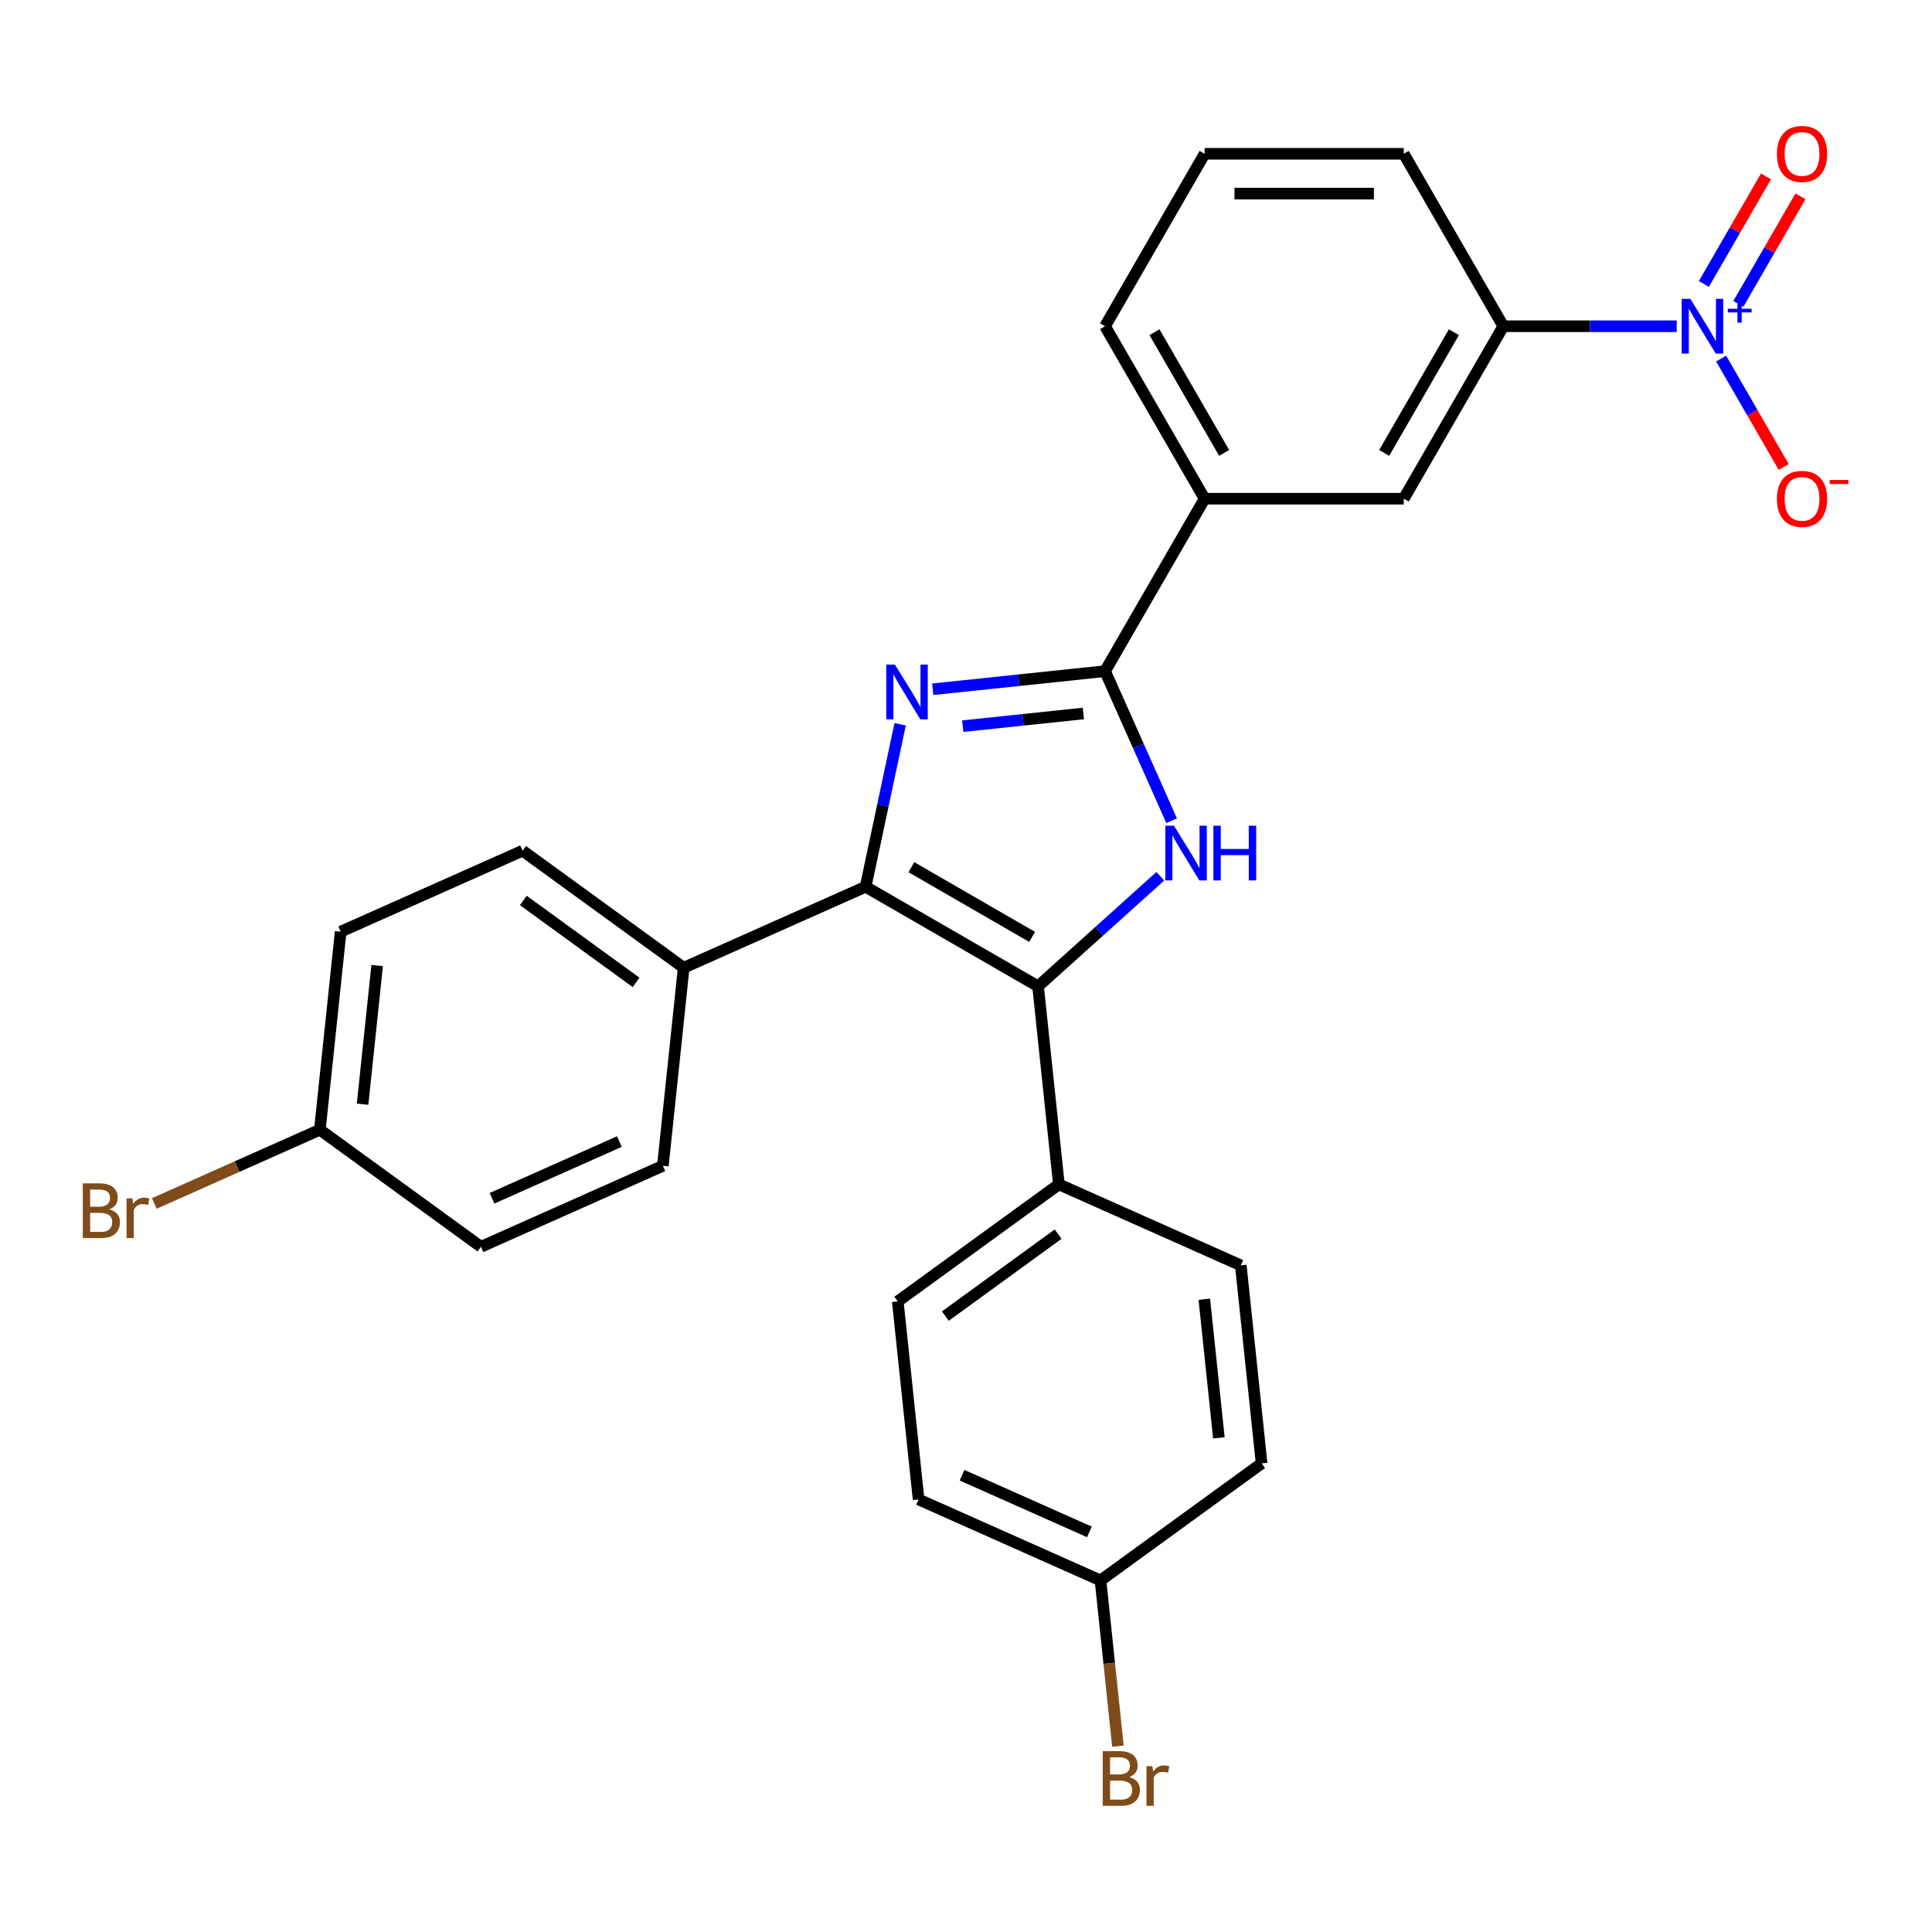 <?xml version='1.0' encoding='iso-8859-1'?>
<svg version='1.1' baseProfile='full'
              xmlns='http://www.w3.org/2000/svg'
                      xmlns:rdkit='http://www.rdkit.org/xml'
                      xmlns:xlink='http://www.w3.org/1999/xlink'
                  xml:space='preserve'
width='1000px' height='1000px' viewBox='0 0 1000 1000'>
<!-- END OF HEADER -->
<rect style='opacity:1.0;fill:#FFFFFF;stroke:none' width='1000' height='1000' x='0' y='0'> </rect>
<path class='bond-0' d='M 465.909,374.9 L 456.973,416.941' style='fill:none;fill-rule:evenodd;stroke:#0000FF;stroke-width:6px;stroke-linecap:butt;stroke-linejoin:miter;stroke-opacity:1' />
<path class='bond-0' d='M 456.973,416.941 L 448.037,458.982' style='fill:none;fill-rule:evenodd;stroke:#000000;stroke-width:6px;stroke-linecap:butt;stroke-linejoin:miter;stroke-opacity:1' />
<path class='bond-2' d='M 482.784,356.763 L 527.378,352.076' style='fill:none;fill-rule:evenodd;stroke:#0000FF;stroke-width:6px;stroke-linecap:butt;stroke-linejoin:miter;stroke-opacity:1' />
<path class='bond-2' d='M 527.378,352.076 L 571.973,347.389' style='fill:none;fill-rule:evenodd;stroke:#000000;stroke-width:6px;stroke-linecap:butt;stroke-linejoin:miter;stroke-opacity:1' />
<path class='bond-2' d='M 498.317,375.858 L 529.533,372.577' style='fill:none;fill-rule:evenodd;stroke:#0000FF;stroke-width:6px;stroke-linecap:butt;stroke-linejoin:miter;stroke-opacity:1' />
<path class='bond-2' d='M 529.533,372.577 L 560.75,369.296' style='fill:none;fill-rule:evenodd;stroke:#000000;stroke-width:6px;stroke-linecap:butt;stroke-linejoin:miter;stroke-opacity:1' />
<path class='bond-1' d='M 448.037,458.982 L 537.299,510.517' style='fill:none;fill-rule:evenodd;stroke:#000000;stroke-width:6px;stroke-linecap:butt;stroke-linejoin:miter;stroke-opacity:1' />
<path class='bond-1' d='M 471.734,448.859 L 534.217,484.934' style='fill:none;fill-rule:evenodd;stroke:#000000;stroke-width:6px;stroke-linecap:butt;stroke-linejoin:miter;stroke-opacity:1' />
<path class='bond-7' d='M 448.037,458.982 L 353.877,500.904' style='fill:none;fill-rule:evenodd;stroke:#000000;stroke-width:6px;stroke-linecap:butt;stroke-linejoin:miter;stroke-opacity:1' />
<path class='bond-8' d='M 537.299,510.517 L 548.073,613.024' style='fill:none;fill-rule:evenodd;stroke:#000000;stroke-width:6px;stroke-linecap:butt;stroke-linejoin:miter;stroke-opacity:1' />
<path class='bond-27' d='M 537.299,510.517 L 568.939,482.028' style='fill:none;fill-rule:evenodd;stroke:#000000;stroke-width:6px;stroke-linecap:butt;stroke-linejoin:miter;stroke-opacity:1' />
<path class='bond-27' d='M 568.939,482.028 L 600.579,453.54' style='fill:none;fill-rule:evenodd;stroke:#0000FF;stroke-width:6px;stroke-linecap:butt;stroke-linejoin:miter;stroke-opacity:1' />
<path class='bond-3' d='M 571.973,347.389 L 589.209,386.101' style='fill:none;fill-rule:evenodd;stroke:#000000;stroke-width:6px;stroke-linecap:butt;stroke-linejoin:miter;stroke-opacity:1' />
<path class='bond-3' d='M 589.209,386.101 L 606.444,424.812' style='fill:none;fill-rule:evenodd;stroke:#0000FF;stroke-width:6px;stroke-linecap:butt;stroke-linejoin:miter;stroke-opacity:1' />
<path class='bond-6' d='M 571.973,347.389 L 623.509,258.127' style='fill:none;fill-rule:evenodd;stroke:#000000;stroke-width:6px;stroke-linecap:butt;stroke-linejoin:miter;stroke-opacity:1' />
<path class='bond-4' d='M 867.87,168.864 L 822.993,168.864' style='fill:none;fill-rule:evenodd;stroke:#0000FF;stroke-width:6px;stroke-linecap:butt;stroke-linejoin:miter;stroke-opacity:1' />
<path class='bond-4' d='M 822.993,168.864 L 778.116,168.864' style='fill:none;fill-rule:evenodd;stroke:#000000;stroke-width:6px;stroke-linecap:butt;stroke-linejoin:miter;stroke-opacity:1' />
<path class='bond-10' d='M 890.85,185.601 L 907.048,213.657' style='fill:none;fill-rule:evenodd;stroke:#0000FF;stroke-width:6px;stroke-linecap:butt;stroke-linejoin:miter;stroke-opacity:1' />
<path class='bond-10' d='M 907.048,213.657 L 923.246,241.713' style='fill:none;fill-rule:evenodd;stroke:#FF0000;stroke-width:6px;stroke-linecap:butt;stroke-linejoin:miter;stroke-opacity:1' />
<path class='bond-11' d='M 899.776,157.281 L 915.847,129.445' style='fill:none;fill-rule:evenodd;stroke:#0000FF;stroke-width:6px;stroke-linecap:butt;stroke-linejoin:miter;stroke-opacity:1' />
<path class='bond-11' d='M 915.847,129.445 L 931.918,101.609' style='fill:none;fill-rule:evenodd;stroke:#FF0000;stroke-width:6px;stroke-linecap:butt;stroke-linejoin:miter;stroke-opacity:1' />
<path class='bond-11' d='M 881.923,146.974 L 897.995,119.138' style='fill:none;fill-rule:evenodd;stroke:#0000FF;stroke-width:6px;stroke-linecap:butt;stroke-linejoin:miter;stroke-opacity:1' />
<path class='bond-11' d='M 897.995,119.138 L 914.066,91.302' style='fill:none;fill-rule:evenodd;stroke:#FF0000;stroke-width:6px;stroke-linecap:butt;stroke-linejoin:miter;stroke-opacity:1' />
<path class='bond-5' d='M 778.116,168.864 L 726.58,258.127' style='fill:none;fill-rule:evenodd;stroke:#000000;stroke-width:6px;stroke-linecap:butt;stroke-linejoin:miter;stroke-opacity:1' />
<path class='bond-5' d='M 752.533,171.947 L 716.458,234.43' style='fill:none;fill-rule:evenodd;stroke:#000000;stroke-width:6px;stroke-linecap:butt;stroke-linejoin:miter;stroke-opacity:1' />
<path class='bond-29' d='M 778.116,168.864 L 726.58,79.602' style='fill:none;fill-rule:evenodd;stroke:#000000;stroke-width:6px;stroke-linecap:butt;stroke-linejoin:miter;stroke-opacity:1' />
<path class='bond-9' d='M 623.509,258.127 L 726.58,258.127' style='fill:none;fill-rule:evenodd;stroke:#000000;stroke-width:6px;stroke-linecap:butt;stroke-linejoin:miter;stroke-opacity:1' />
<path class='bond-25' d='M 623.509,258.127 L 571.973,168.864' style='fill:none;fill-rule:evenodd;stroke:#000000;stroke-width:6px;stroke-linecap:butt;stroke-linejoin:miter;stroke-opacity:1' />
<path class='bond-25' d='M 633.631,234.43 L 597.556,171.947' style='fill:none;fill-rule:evenodd;stroke:#000000;stroke-width:6px;stroke-linecap:butt;stroke-linejoin:miter;stroke-opacity:1' />
<path class='bond-13' d='M 353.877,500.904 L 270.491,440.321' style='fill:none;fill-rule:evenodd;stroke:#000000;stroke-width:6px;stroke-linecap:butt;stroke-linejoin:miter;stroke-opacity:1' />
<path class='bond-13' d='M 329.252,508.494 L 270.882,466.086' style='fill:none;fill-rule:evenodd;stroke:#000000;stroke-width:6px;stroke-linecap:butt;stroke-linejoin:miter;stroke-opacity:1' />
<path class='bond-14' d='M 353.877,500.904 L 343.103,603.411' style='fill:none;fill-rule:evenodd;stroke:#000000;stroke-width:6px;stroke-linecap:butt;stroke-linejoin:miter;stroke-opacity:1' />
<path class='bond-12' d='M 548.073,613.024 L 464.687,673.607' style='fill:none;fill-rule:evenodd;stroke:#000000;stroke-width:6px;stroke-linecap:butt;stroke-linejoin:miter;stroke-opacity:1' />
<path class='bond-12' d='M 547.682,638.788 L 489.312,681.197' style='fill:none;fill-rule:evenodd;stroke:#000000;stroke-width:6px;stroke-linecap:butt;stroke-linejoin:miter;stroke-opacity:1' />
<path class='bond-15' d='M 548.073,613.024 L 642.233,654.946' style='fill:none;fill-rule:evenodd;stroke:#000000;stroke-width:6px;stroke-linecap:butt;stroke-linejoin:miter;stroke-opacity:1' />
<path class='bond-19' d='M 464.687,673.607 L 475.461,776.114' style='fill:none;fill-rule:evenodd;stroke:#000000;stroke-width:6px;stroke-linecap:butt;stroke-linejoin:miter;stroke-opacity:1' />
<path class='bond-21' d='M 270.491,440.321 L 176.33,482.244' style='fill:none;fill-rule:evenodd;stroke:#000000;stroke-width:6px;stroke-linecap:butt;stroke-linejoin:miter;stroke-opacity:1' />
<path class='bond-20' d='M 343.103,603.411 L 248.943,645.334' style='fill:none;fill-rule:evenodd;stroke:#000000;stroke-width:6px;stroke-linecap:butt;stroke-linejoin:miter;stroke-opacity:1' />
<path class='bond-20' d='M 320.594,590.867 L 254.682,620.213' style='fill:none;fill-rule:evenodd;stroke:#000000;stroke-width:6px;stroke-linecap:butt;stroke-linejoin:miter;stroke-opacity:1' />
<path class='bond-18' d='M 642.233,654.946 L 653.007,757.453' style='fill:none;fill-rule:evenodd;stroke:#000000;stroke-width:6px;stroke-linecap:butt;stroke-linejoin:miter;stroke-opacity:1' />
<path class='bond-18' d='M 623.348,672.477 L 630.89,744.232' style='fill:none;fill-rule:evenodd;stroke:#000000;stroke-width:6px;stroke-linecap:butt;stroke-linejoin:miter;stroke-opacity:1' />
<path class='bond-16' d='M 165.557,584.75 L 248.943,645.334' style='fill:none;fill-rule:evenodd;stroke:#000000;stroke-width:6px;stroke-linecap:butt;stroke-linejoin:miter;stroke-opacity:1' />
<path class='bond-22' d='M 165.557,584.75 L 122.715,603.824' style='fill:none;fill-rule:evenodd;stroke:#000000;stroke-width:6px;stroke-linecap:butt;stroke-linejoin:miter;stroke-opacity:1' />
<path class='bond-22' d='M 122.715,603.824 L 79.873,622.899' style='fill:none;fill-rule:evenodd;stroke:#7F4C19;stroke-width:6px;stroke-linecap:butt;stroke-linejoin:miter;stroke-opacity:1' />
<path class='bond-28' d='M 165.557,584.75 L 176.33,482.244' style='fill:none;fill-rule:evenodd;stroke:#000000;stroke-width:6px;stroke-linecap:butt;stroke-linejoin:miter;stroke-opacity:1' />
<path class='bond-28' d='M 187.674,571.529 L 195.216,499.774' style='fill:none;fill-rule:evenodd;stroke:#000000;stroke-width:6px;stroke-linecap:butt;stroke-linejoin:miter;stroke-opacity:1' />
<path class='bond-17' d='M 569.621,818.037 L 653.007,757.453' style='fill:none;fill-rule:evenodd;stroke:#000000;stroke-width:6px;stroke-linecap:butt;stroke-linejoin:miter;stroke-opacity:1' />
<path class='bond-23' d='M 569.621,818.037 L 574.128,860.922' style='fill:none;fill-rule:evenodd;stroke:#000000;stroke-width:6px;stroke-linecap:butt;stroke-linejoin:miter;stroke-opacity:1' />
<path class='bond-23' d='M 574.128,860.922 L 578.636,903.806' style='fill:none;fill-rule:evenodd;stroke:#7F4C19;stroke-width:6px;stroke-linecap:butt;stroke-linejoin:miter;stroke-opacity:1' />
<path class='bond-30' d='M 569.621,818.037 L 475.461,776.114' style='fill:none;fill-rule:evenodd;stroke:#000000;stroke-width:6px;stroke-linecap:butt;stroke-linejoin:miter;stroke-opacity:1' />
<path class='bond-30' d='M 563.881,792.916 L 497.969,763.57' style='fill:none;fill-rule:evenodd;stroke:#000000;stroke-width:6px;stroke-linecap:butt;stroke-linejoin:miter;stroke-opacity:1' />
<path class='bond-24' d='M 726.58,79.602 L 623.509,79.602' style='fill:none;fill-rule:evenodd;stroke:#000000;stroke-width:6px;stroke-linecap:butt;stroke-linejoin:miter;stroke-opacity:1' />
<path class='bond-24' d='M 711.119,100.216 L 638.97,100.216' style='fill:none;fill-rule:evenodd;stroke:#000000;stroke-width:6px;stroke-linecap:butt;stroke-linejoin:miter;stroke-opacity:1' />
<path class='bond-26' d='M 571.973,168.864 L 623.509,79.602' style='fill:none;fill-rule:evenodd;stroke:#000000;stroke-width:6px;stroke-linecap:butt;stroke-linejoin:miter;stroke-opacity:1' />
<path  class='atom-0' d='M 463.207 344.003
L 472.487 359.003
Q 473.407 360.483, 474.887 363.163
Q 476.367 365.843, 476.447 366.003
L 476.447 344.003
L 480.207 344.003
L 480.207 372.323
L 476.327 372.323
L 466.367 355.923
Q 465.207 354.003, 463.967 351.803
Q 462.767 349.603, 462.407 348.923
L 462.407 372.323
L 458.727 372.323
L 458.727 344.003
L 463.207 344.003
' fill='#0000FF'/>
<path  class='atom-4' d='M 607.636 427.389
L 616.916 442.389
Q 617.836 443.869, 619.316 446.549
Q 620.796 449.229, 620.876 449.389
L 620.876 427.389
L 624.636 427.389
L 624.636 455.709
L 620.756 455.709
L 610.796 439.309
Q 609.636 437.389, 608.396 435.189
Q 607.196 432.989, 606.836 432.309
L 606.836 455.709
L 603.156 455.709
L 603.156 427.389
L 607.636 427.389
' fill='#0000FF'/>
<path  class='atom-4' d='M 628.036 427.389
L 631.876 427.389
L 631.876 439.429
L 646.356 439.429
L 646.356 427.389
L 650.196 427.389
L 650.196 455.709
L 646.356 455.709
L 646.356 442.629
L 631.876 442.629
L 631.876 455.709
L 628.036 455.709
L 628.036 427.389
' fill='#0000FF'/>
<path  class='atom-5' d='M 874.927 154.704
L 884.207 169.704
Q 885.127 171.184, 886.607 173.864
Q 888.087 176.544, 888.167 176.704
L 888.167 154.704
L 891.927 154.704
L 891.927 183.024
L 888.047 183.024
L 878.087 166.624
Q 876.927 164.704, 875.687 162.504
Q 874.487 160.304, 874.127 159.624
L 874.127 183.024
L 870.447 183.024
L 870.447 154.704
L 874.927 154.704
' fill='#0000FF'/>
<path  class='atom-5' d='M 894.303 159.809
L 899.292 159.809
L 899.292 154.556
L 901.51 154.556
L 901.51 159.809
L 906.632 159.809
L 906.632 161.71
L 901.51 161.71
L 901.51 166.99
L 899.292 166.99
L 899.292 161.71
L 894.303 161.71
L 894.303 159.809
' fill='#0000FF'/>
<path  class='atom-11' d='M 919.722 258.207
Q 919.722 251.407, 923.082 247.607
Q 926.442 243.807, 932.722 243.807
Q 939.002 243.807, 942.362 247.607
Q 945.722 251.407, 945.722 258.207
Q 945.722 265.087, 942.322 269.007
Q 938.922 272.887, 932.722 272.887
Q 926.482 272.887, 923.082 269.007
Q 919.722 265.127, 919.722 258.207
M 932.722 269.687
Q 937.042 269.687, 939.362 266.807
Q 941.722 263.887, 941.722 258.207
Q 941.722 252.647, 939.362 249.847
Q 937.042 247.007, 932.722 247.007
Q 928.402 247.007, 926.042 249.807
Q 923.722 252.607, 923.722 258.207
Q 923.722 263.927, 926.042 266.807
Q 928.402 269.687, 932.722 269.687
' fill='#FF0000'/>
<path  class='atom-11' d='M 947.042 248.429
L 956.731 248.429
L 956.731 250.541
L 947.042 250.541
L 947.042 248.429
' fill='#FF0000'/>
<path  class='atom-12' d='M 919.722 79.682
Q 919.722 72.882, 923.082 69.082
Q 926.442 65.282, 932.722 65.282
Q 939.002 65.282, 942.362 69.082
Q 945.722 72.882, 945.722 79.682
Q 945.722 86.562, 942.322 90.482
Q 938.922 94.362, 932.722 94.362
Q 926.482 94.362, 923.082 90.482
Q 919.722 86.602, 919.722 79.682
M 932.722 91.162
Q 937.042 91.162, 939.362 88.282
Q 941.722 85.362, 941.722 79.682
Q 941.722 74.122, 939.362 71.322
Q 937.042 68.482, 932.722 68.482
Q 928.402 68.482, 926.042 71.282
Q 923.722 74.082, 923.722 79.682
Q 923.722 85.402, 926.042 88.282
Q 928.402 91.162, 932.722 91.162
' fill='#FF0000'/>
<path  class='atom-23' d='M 56.616 625.953
Q 59.336 626.713, 60.696 628.393
Q 62.096 630.033, 62.096 632.473
Q 62.096 636.393, 59.576 638.633
Q 57.096 640.833, 52.376 640.833
L 42.856 640.833
L 42.856 612.513
L 51.216 612.513
Q 56.056 612.513, 58.496 614.473
Q 60.936 616.433, 60.936 620.033
Q 60.936 624.313, 56.616 625.953
M 46.656 615.713
L 46.656 624.593
L 51.216 624.593
Q 54.016 624.593, 55.456 623.473
Q 56.936 622.313, 56.936 620.033
Q 56.936 615.713, 51.216 615.713
L 46.656 615.713
M 52.376 637.633
Q 55.136 637.633, 56.616 636.313
Q 58.096 634.993, 58.096 632.473
Q 58.096 630.153, 56.456 628.993
Q 54.856 627.793, 51.776 627.793
L 46.656 627.793
L 46.656 637.633
L 52.376 637.633
' fill='#7F4C19'/>
<path  class='atom-23' d='M 68.536 620.273
L 68.976 623.113
Q 71.136 619.913, 74.656 619.913
Q 75.776 619.913, 77.296 620.313
L 76.696 623.673
Q 74.976 623.273, 74.016 623.273
Q 72.336 623.273, 71.216 623.953
Q 70.136 624.593, 69.256 626.153
L 69.256 640.833
L 65.496 640.833
L 65.496 620.273
L 68.536 620.273
' fill='#7F4C19'/>
<path  class='atom-24' d='M 584.535 919.823
Q 587.255 920.583, 588.615 922.263
Q 590.015 923.903, 590.015 926.343
Q 590.015 930.263, 587.495 932.503
Q 585.015 934.703, 580.295 934.703
L 570.775 934.703
L 570.775 906.383
L 579.135 906.383
Q 583.975 906.383, 586.415 908.343
Q 588.855 910.303, 588.855 913.903
Q 588.855 918.183, 584.535 919.823
M 574.575 909.583
L 574.575 918.463
L 579.135 918.463
Q 581.935 918.463, 583.375 917.343
Q 584.855 916.183, 584.855 913.903
Q 584.855 909.583, 579.135 909.583
L 574.575 909.583
M 580.295 931.503
Q 583.055 931.503, 584.535 930.183
Q 586.015 928.863, 586.015 926.343
Q 586.015 924.023, 584.375 922.863
Q 582.775 921.663, 579.695 921.663
L 574.575 921.663
L 574.575 931.503
L 580.295 931.503
' fill='#7F4C19'/>
<path  class='atom-24' d='M 596.455 914.143
L 596.895 916.983
Q 599.055 913.783, 602.575 913.783
Q 603.695 913.783, 605.215 914.183
L 604.615 917.543
Q 602.895 917.143, 601.935 917.143
Q 600.255 917.143, 599.135 917.823
Q 598.055 918.463, 597.175 920.023
L 597.175 934.703
L 593.415 934.703
L 593.415 914.143
L 596.455 914.143
' fill='#7F4C19'/>
</svg>
